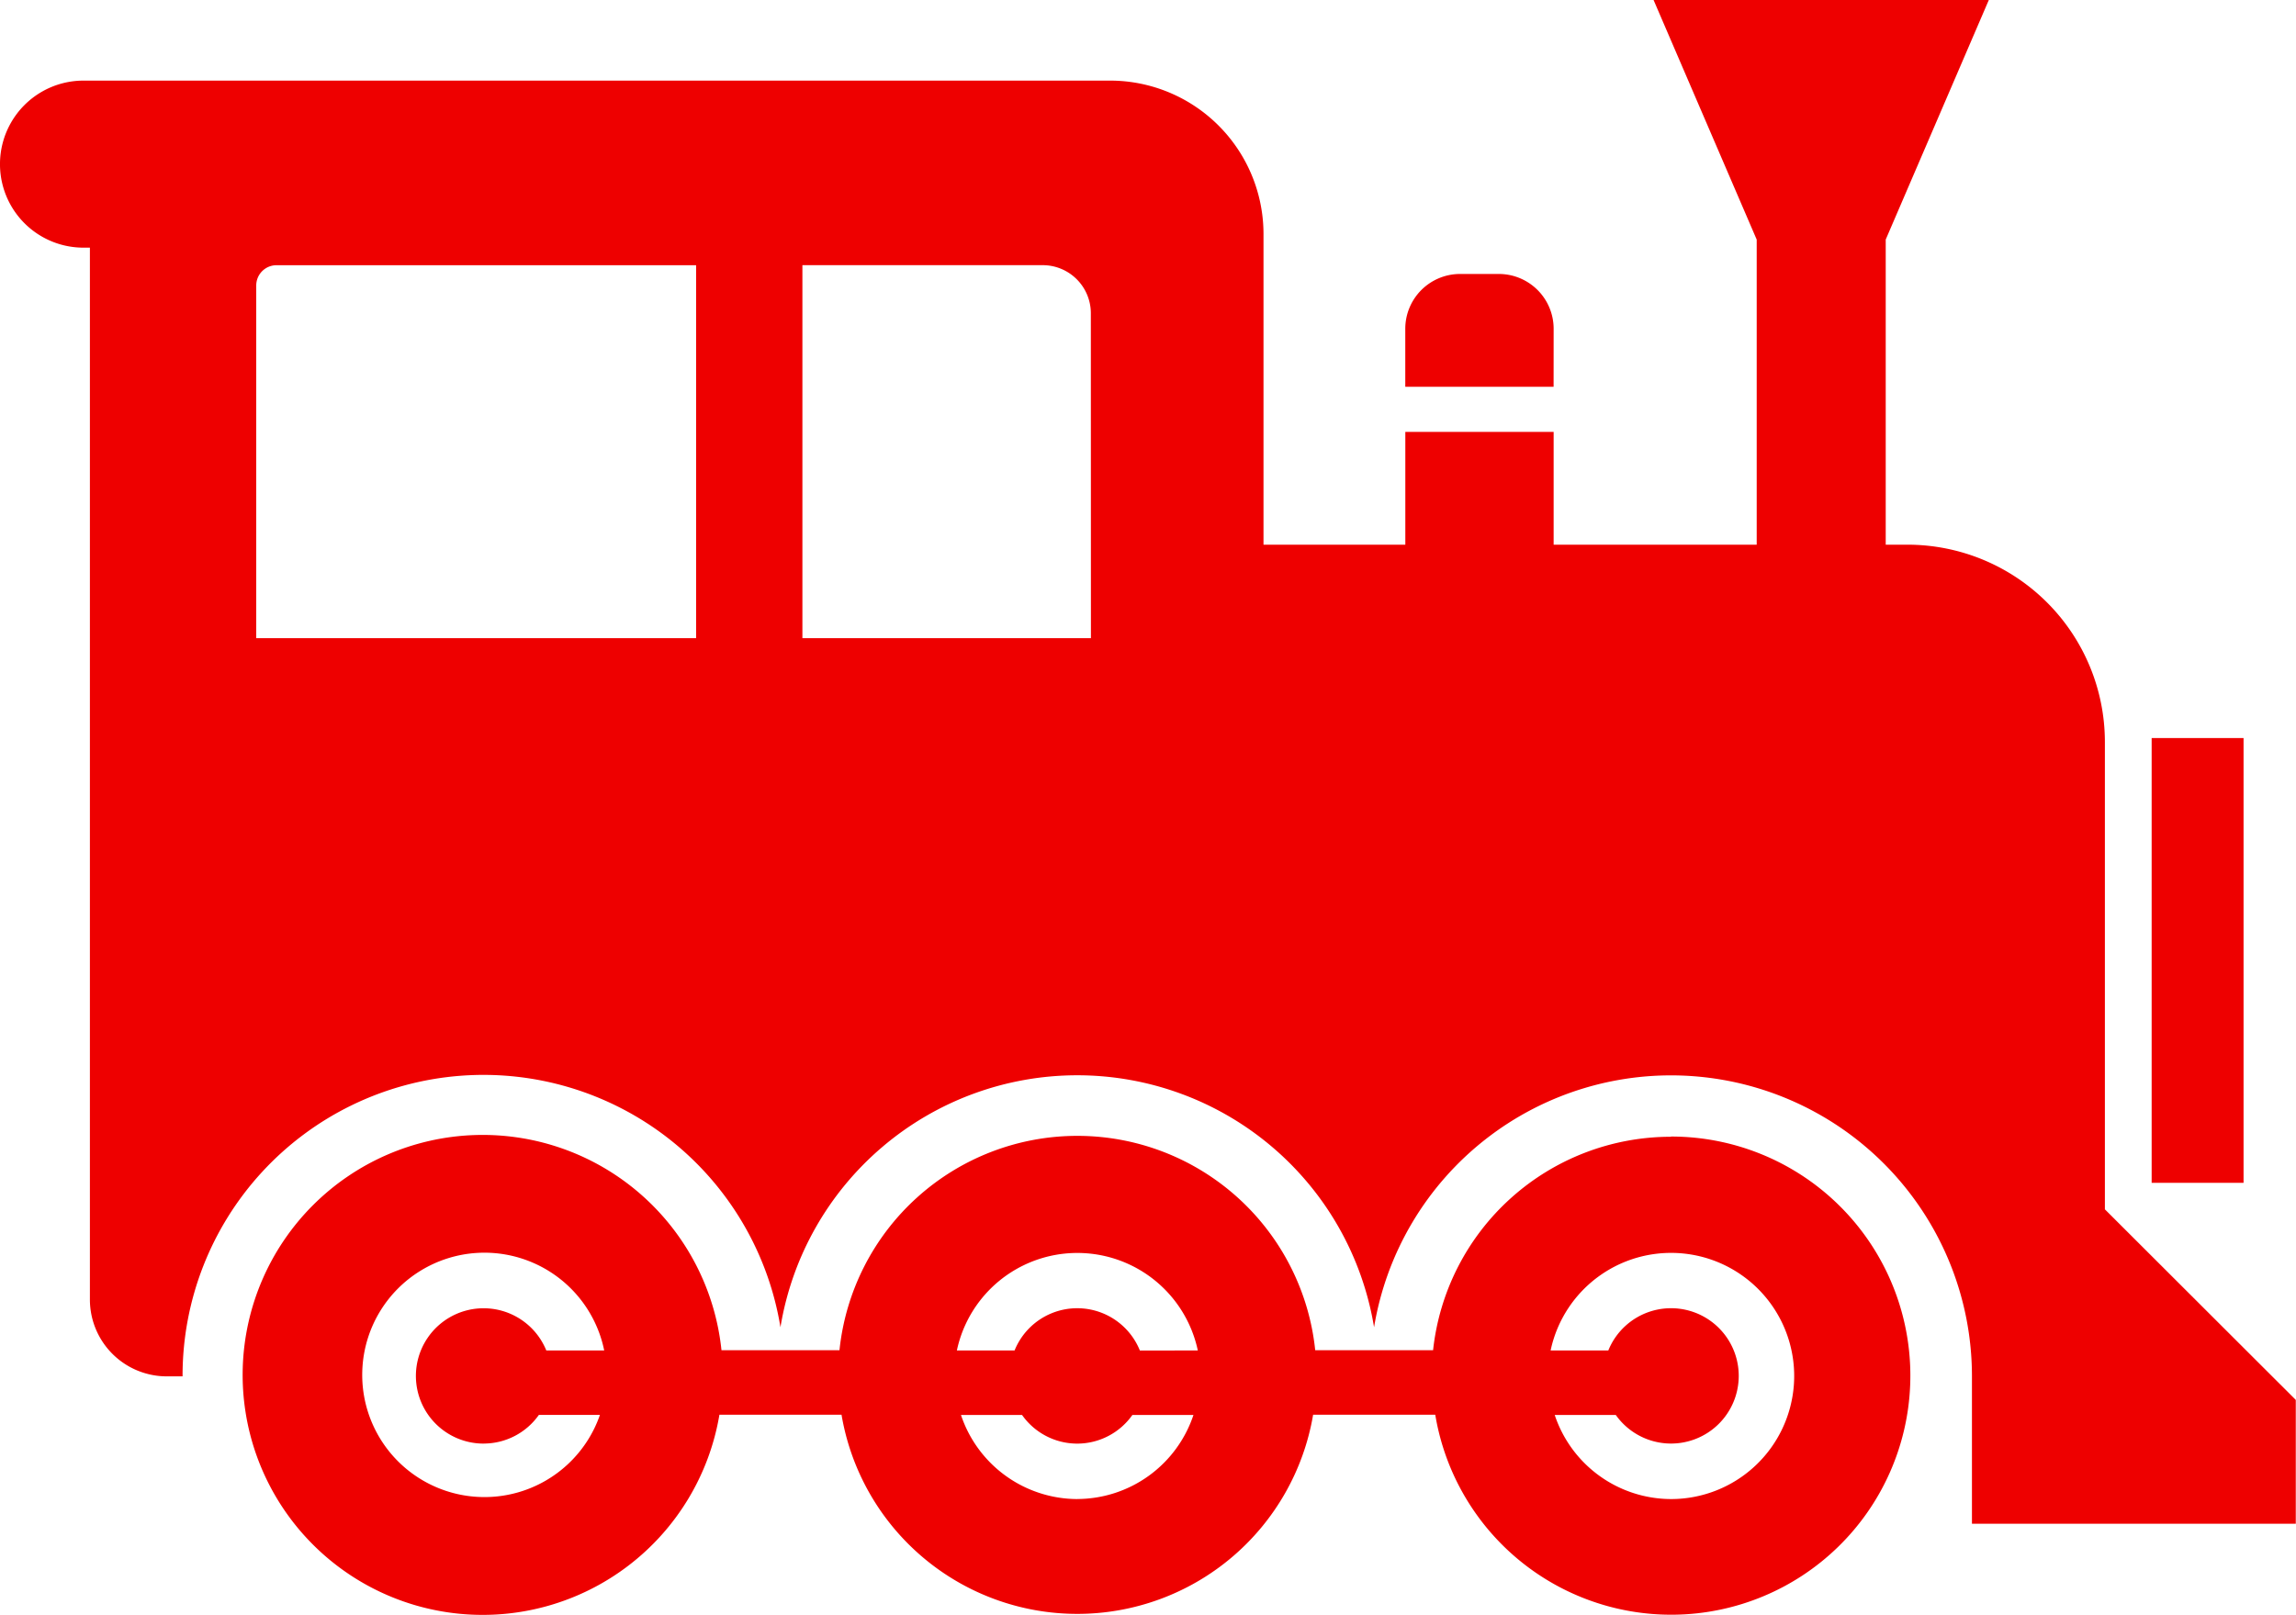<svg xmlns="http://www.w3.org/2000/svg" width="53.763" height="37.829" viewBox="0 0 53.763 37.829">
  <g id="SLのアイコン" transform="translate(0 -75.874)">
    <path id="パス_45" data-name="パス 45" d="M49.288,104.2V93.254a4.623,4.623,0,0,0-4.622-4.622h-.51V81.485l2.414-5.611h-7.85l2.415,5.612v7.146H36.38V85.99H32.907v2.642H29.586V81.356a3.594,3.594,0,0,0-3.6-3.594H1.956a1.956,1.956,0,1,0,0,3.913h.149v24.637a1.8,1.8,0,0,0,1.8,1.8h.37V108.1a7.046,7.046,0,0,1,14-1.138,7.043,7.043,0,0,1,13.9,0,7.047,7.047,0,0,1,14,1.134v.005h0v3.463h7.583v-2.9ZM16.3,90.821H6V82.557a.475.475,0,0,1,.478-.471H16.3v8.736Zm9.245,0H18.789V82.085h5.62A1.127,1.127,0,0,1,25.543,83.2Z" fill="#e00"/>
    <rect id="長方形_73" data-name="長方形 73" width="2.152" height="10.418" transform="translate(50.383 93.161)" fill="#e00"/>
    <path id="パス_46" data-name="パス 46" d="M316.853,138.264a1.284,1.284,0,0,0-1.284-1.284h-.906a1.284,1.284,0,0,0-1.284,1.284v1.359h3.473Z" transform="translate(-280.473 -54.689)" fill="#e00"/>
    <path id="パス_47" data-name="パス 47" d="M87.9,329.441a5.6,5.6,0,0,0-5.569,5H79.571a5.6,5.6,0,0,0-11.14,0H65.668a5.621,5.621,0,1,0-.048,1.51h2.859a5.6,5.6,0,0,0,11.043,0h2.86a5.6,5.6,0,1,0,5.521-6.515Zm-27.8,7.186a1.581,1.581,0,0,0,1.292-.671h1.43a2.862,2.862,0,1,1,.1-1.51H61.566a1.585,1.585,0,1,0-1.467,2.182Zm13.9,1.3a2.88,2.88,0,0,1-2.724-1.97h1.43a1.579,1.579,0,0,0,2.584,0h1.43A2.877,2.877,0,0,1,74,337.926Zm1.465-3.48a1.582,1.582,0,0,0-2.934,0H71.18a2.884,2.884,0,0,1,5.642,0Zm12.436,3.48a2.878,2.878,0,0,1-2.722-1.97h1.43a1.585,1.585,0,1,0-.175-1.51H85.083a2.883,2.883,0,1,1,2.82,3.48Z" transform="translate(-48.774 -226.941)" fill="#e00"/>
  </g>
</svg>
